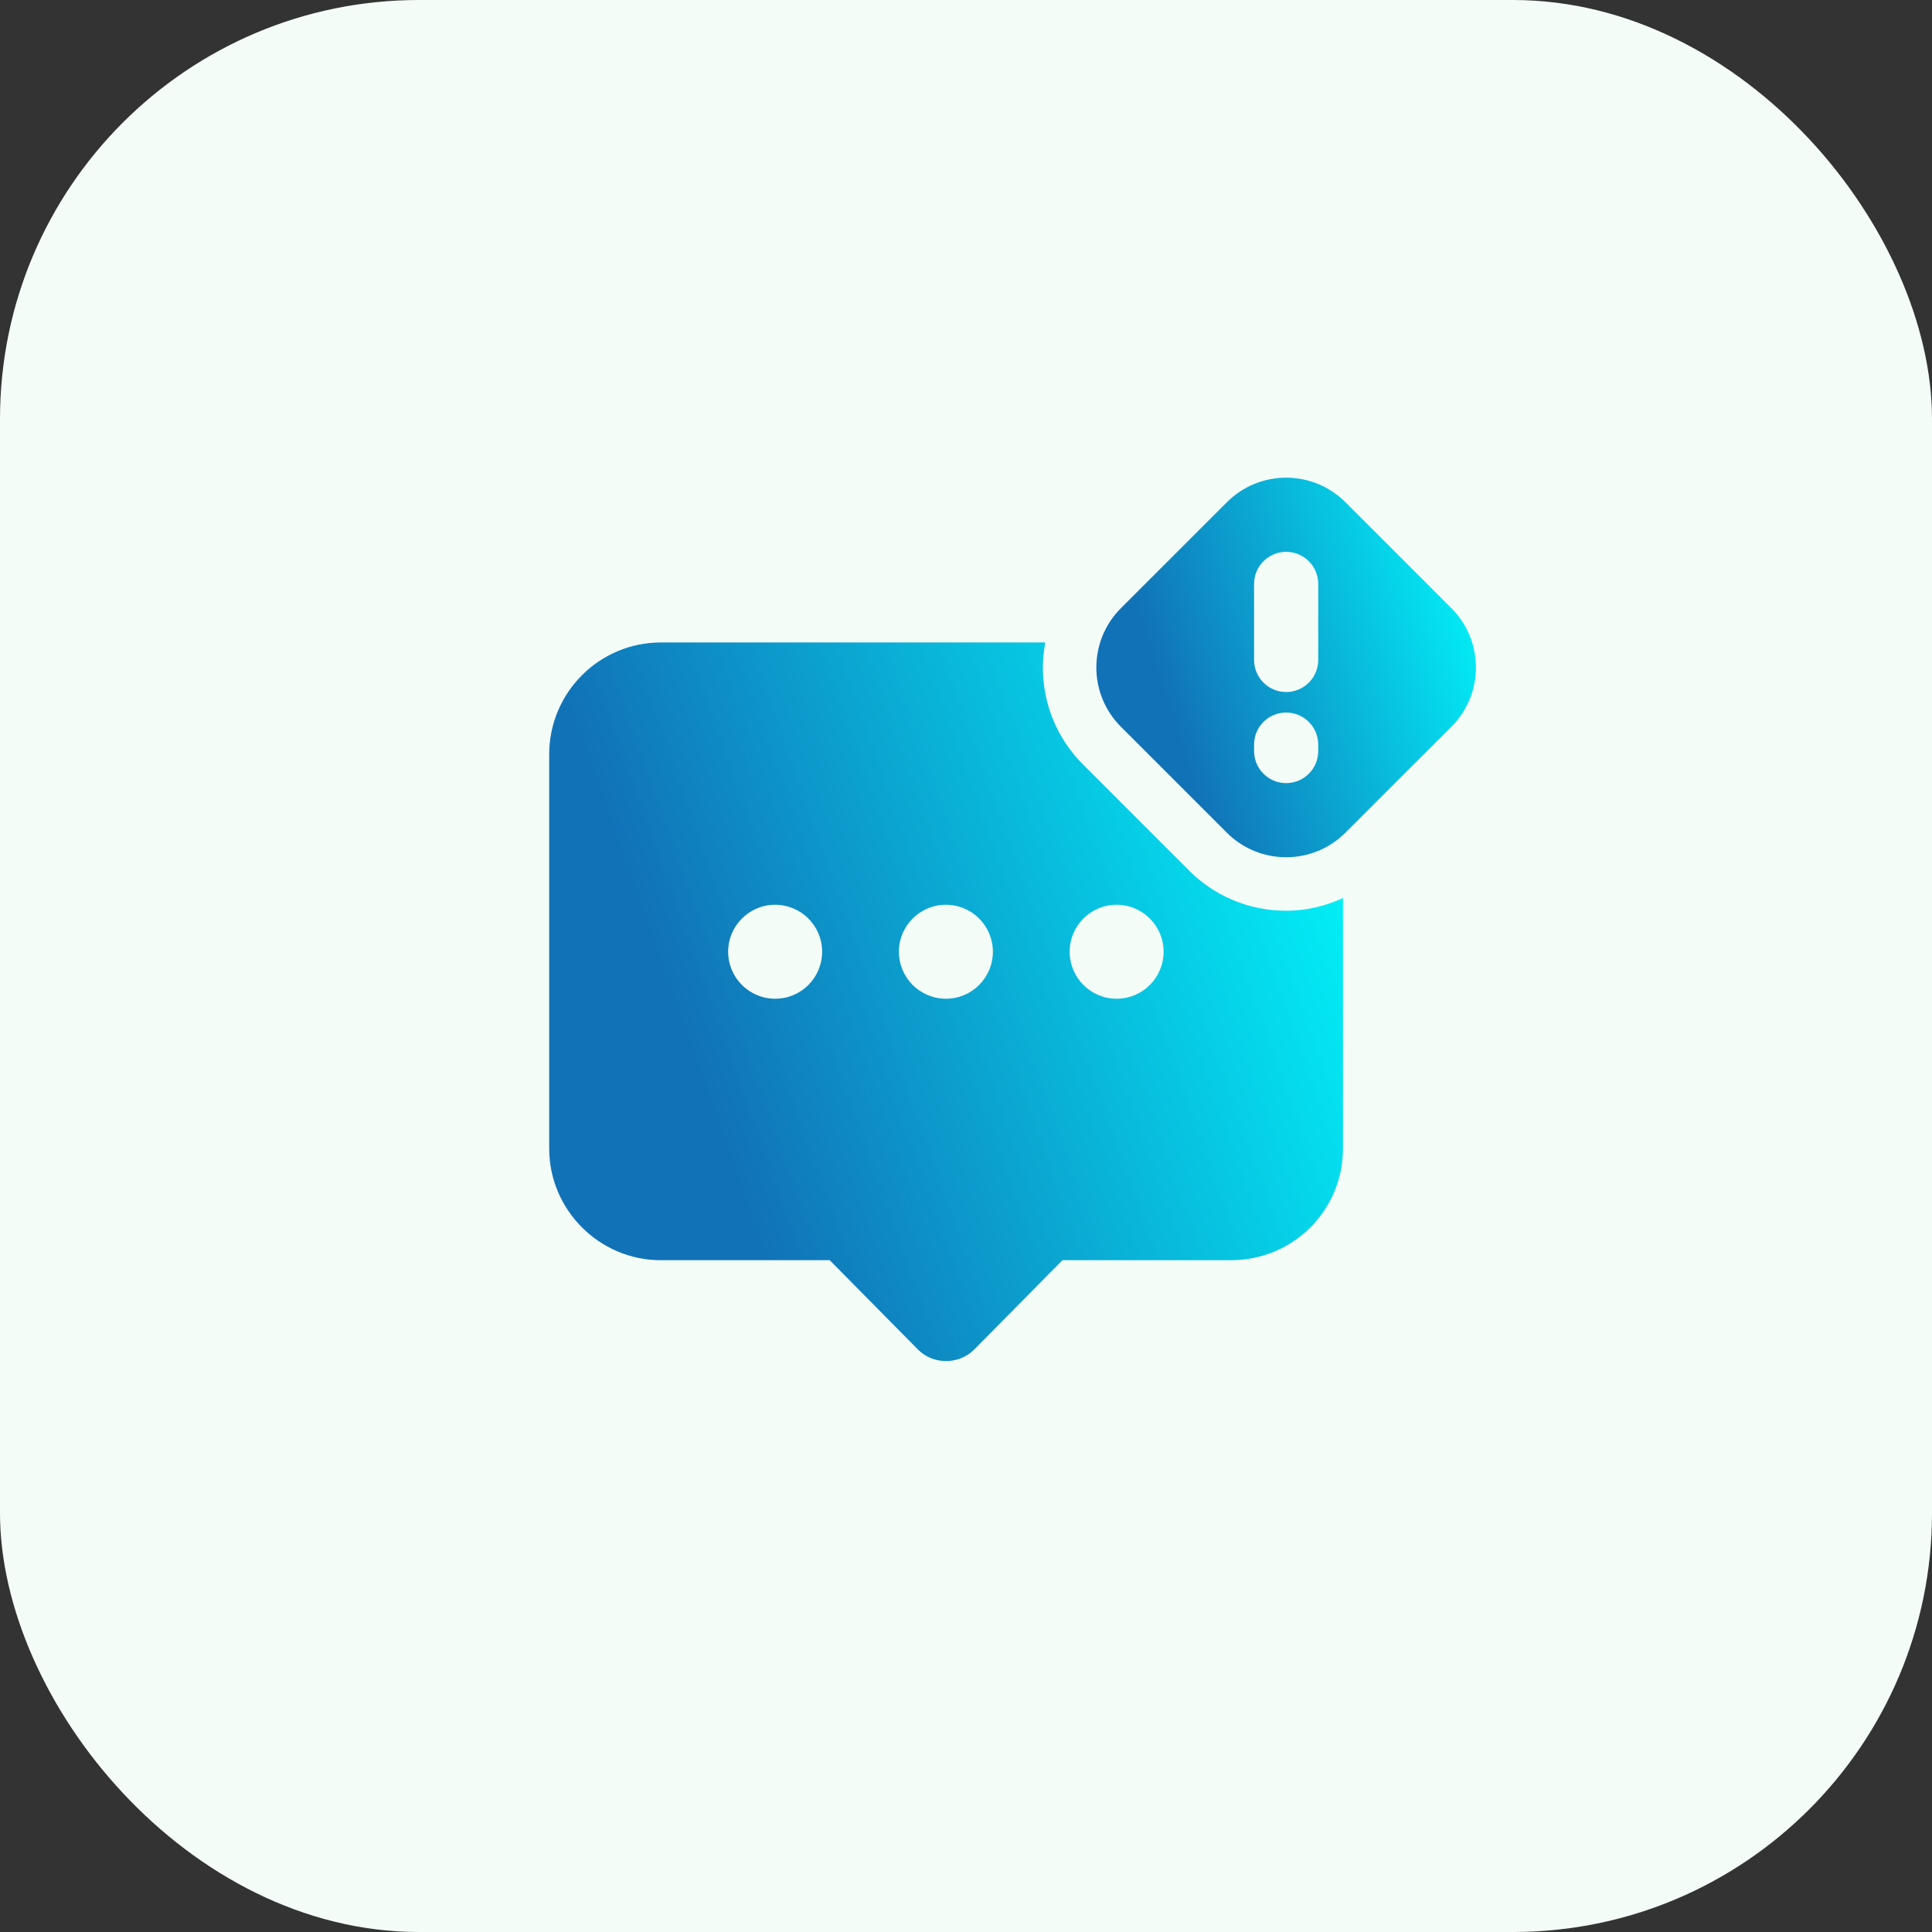 <svg xmlns="http://www.w3.org/2000/svg" width="83" height="83" viewBox="0 0 83 83" fill="none"><rect x="0" y="0" width="83" height="83" fill="#333333" stroke="none"/><rect width="83" height="83" rx="18" fill="#F4FCF7"></rect><path d="M62.353 26.128L57.802 21.577C56.395 20.169 54.115 20.169 52.707 21.577L48.155 26.128C46.748 27.535 46.748 29.815 48.155 31.222L52.706 35.773C54.113 37.18 56.393 37.18 57.8 35.773L62.351 31.222C63.758 29.815 63.758 27.535 62.353 26.128ZM56.632 32.265C56.632 33.026 56.015 33.643 55.254 33.643C54.493 33.643 53.876 33.026 53.876 32.265V31.989C53.876 31.228 54.493 30.611 55.254 30.611C56.015 30.611 56.632 31.228 56.632 31.989V32.265ZM56.632 28.351C56.632 29.112 56.015 29.729 55.254 29.729C54.493 29.729 53.876 29.112 53.876 28.351V25.085C53.876 24.324 54.493 23.707 55.254 23.707C56.015 23.707 56.632 24.324 56.632 25.085V28.351Z" fill="url(#paint0_linear_874_423)"></path><path d="M55.254 39.126C53.678 39.126 52.196 38.512 51.081 37.398L46.53 32.845C45.416 31.732 44.803 30.251 44.803 28.674C44.803 28.31 44.843 27.953 44.907 27.601H28.387C25.753 27.602 23.594 29.746 23.594 32.41V49.346C23.594 51.98 25.753 54.139 28.387 54.139H35.645L39.427 57.967C40.085 58.641 41.203 58.641 41.862 57.967L45.644 54.139H52.887C55.551 54.139 57.695 51.995 57.695 49.346V38.581C56.937 38.929 56.113 39.126 55.254 39.126ZM33.3 42.906C32.186 42.906 31.282 42.002 31.282 40.887C31.282 39.773 32.186 38.869 33.3 38.869C34.415 38.869 35.319 39.773 35.319 40.887C35.319 42.002 34.417 42.906 33.3 42.906ZM40.637 42.906C39.522 42.906 38.618 42.002 38.618 40.887C38.618 39.773 39.522 38.869 40.637 38.869C41.751 38.869 42.655 39.773 42.655 40.887C42.655 42.002 41.751 42.906 40.637 42.906ZM47.971 42.906C46.856 42.906 45.953 42.002 45.953 40.887C45.953 39.773 46.856 38.869 47.971 38.869C49.086 38.869 49.989 39.773 49.989 40.887C49.989 42.002 49.086 42.906 47.971 42.906Z" fill="url(#paint1_linear_874_423)"></path><defs><linearGradient id="paint0_linear_874_423" x1="63.264" y1="19.589" x2="48.243" y2="24.427" gradientUnits="userSpaceOnUse"><stop stop-color="#00FFFF"></stop><stop offset="1" stop-color="#1172B7"></stop></linearGradient><linearGradient id="paint1_linear_874_423" x1="57.395" y1="25.835" x2="26.622" y2="36.783" gradientUnits="userSpaceOnUse"><stop stop-color="#00FFFF"></stop><stop offset="1" stop-color="#1172B7"></stop></linearGradient></defs></svg>